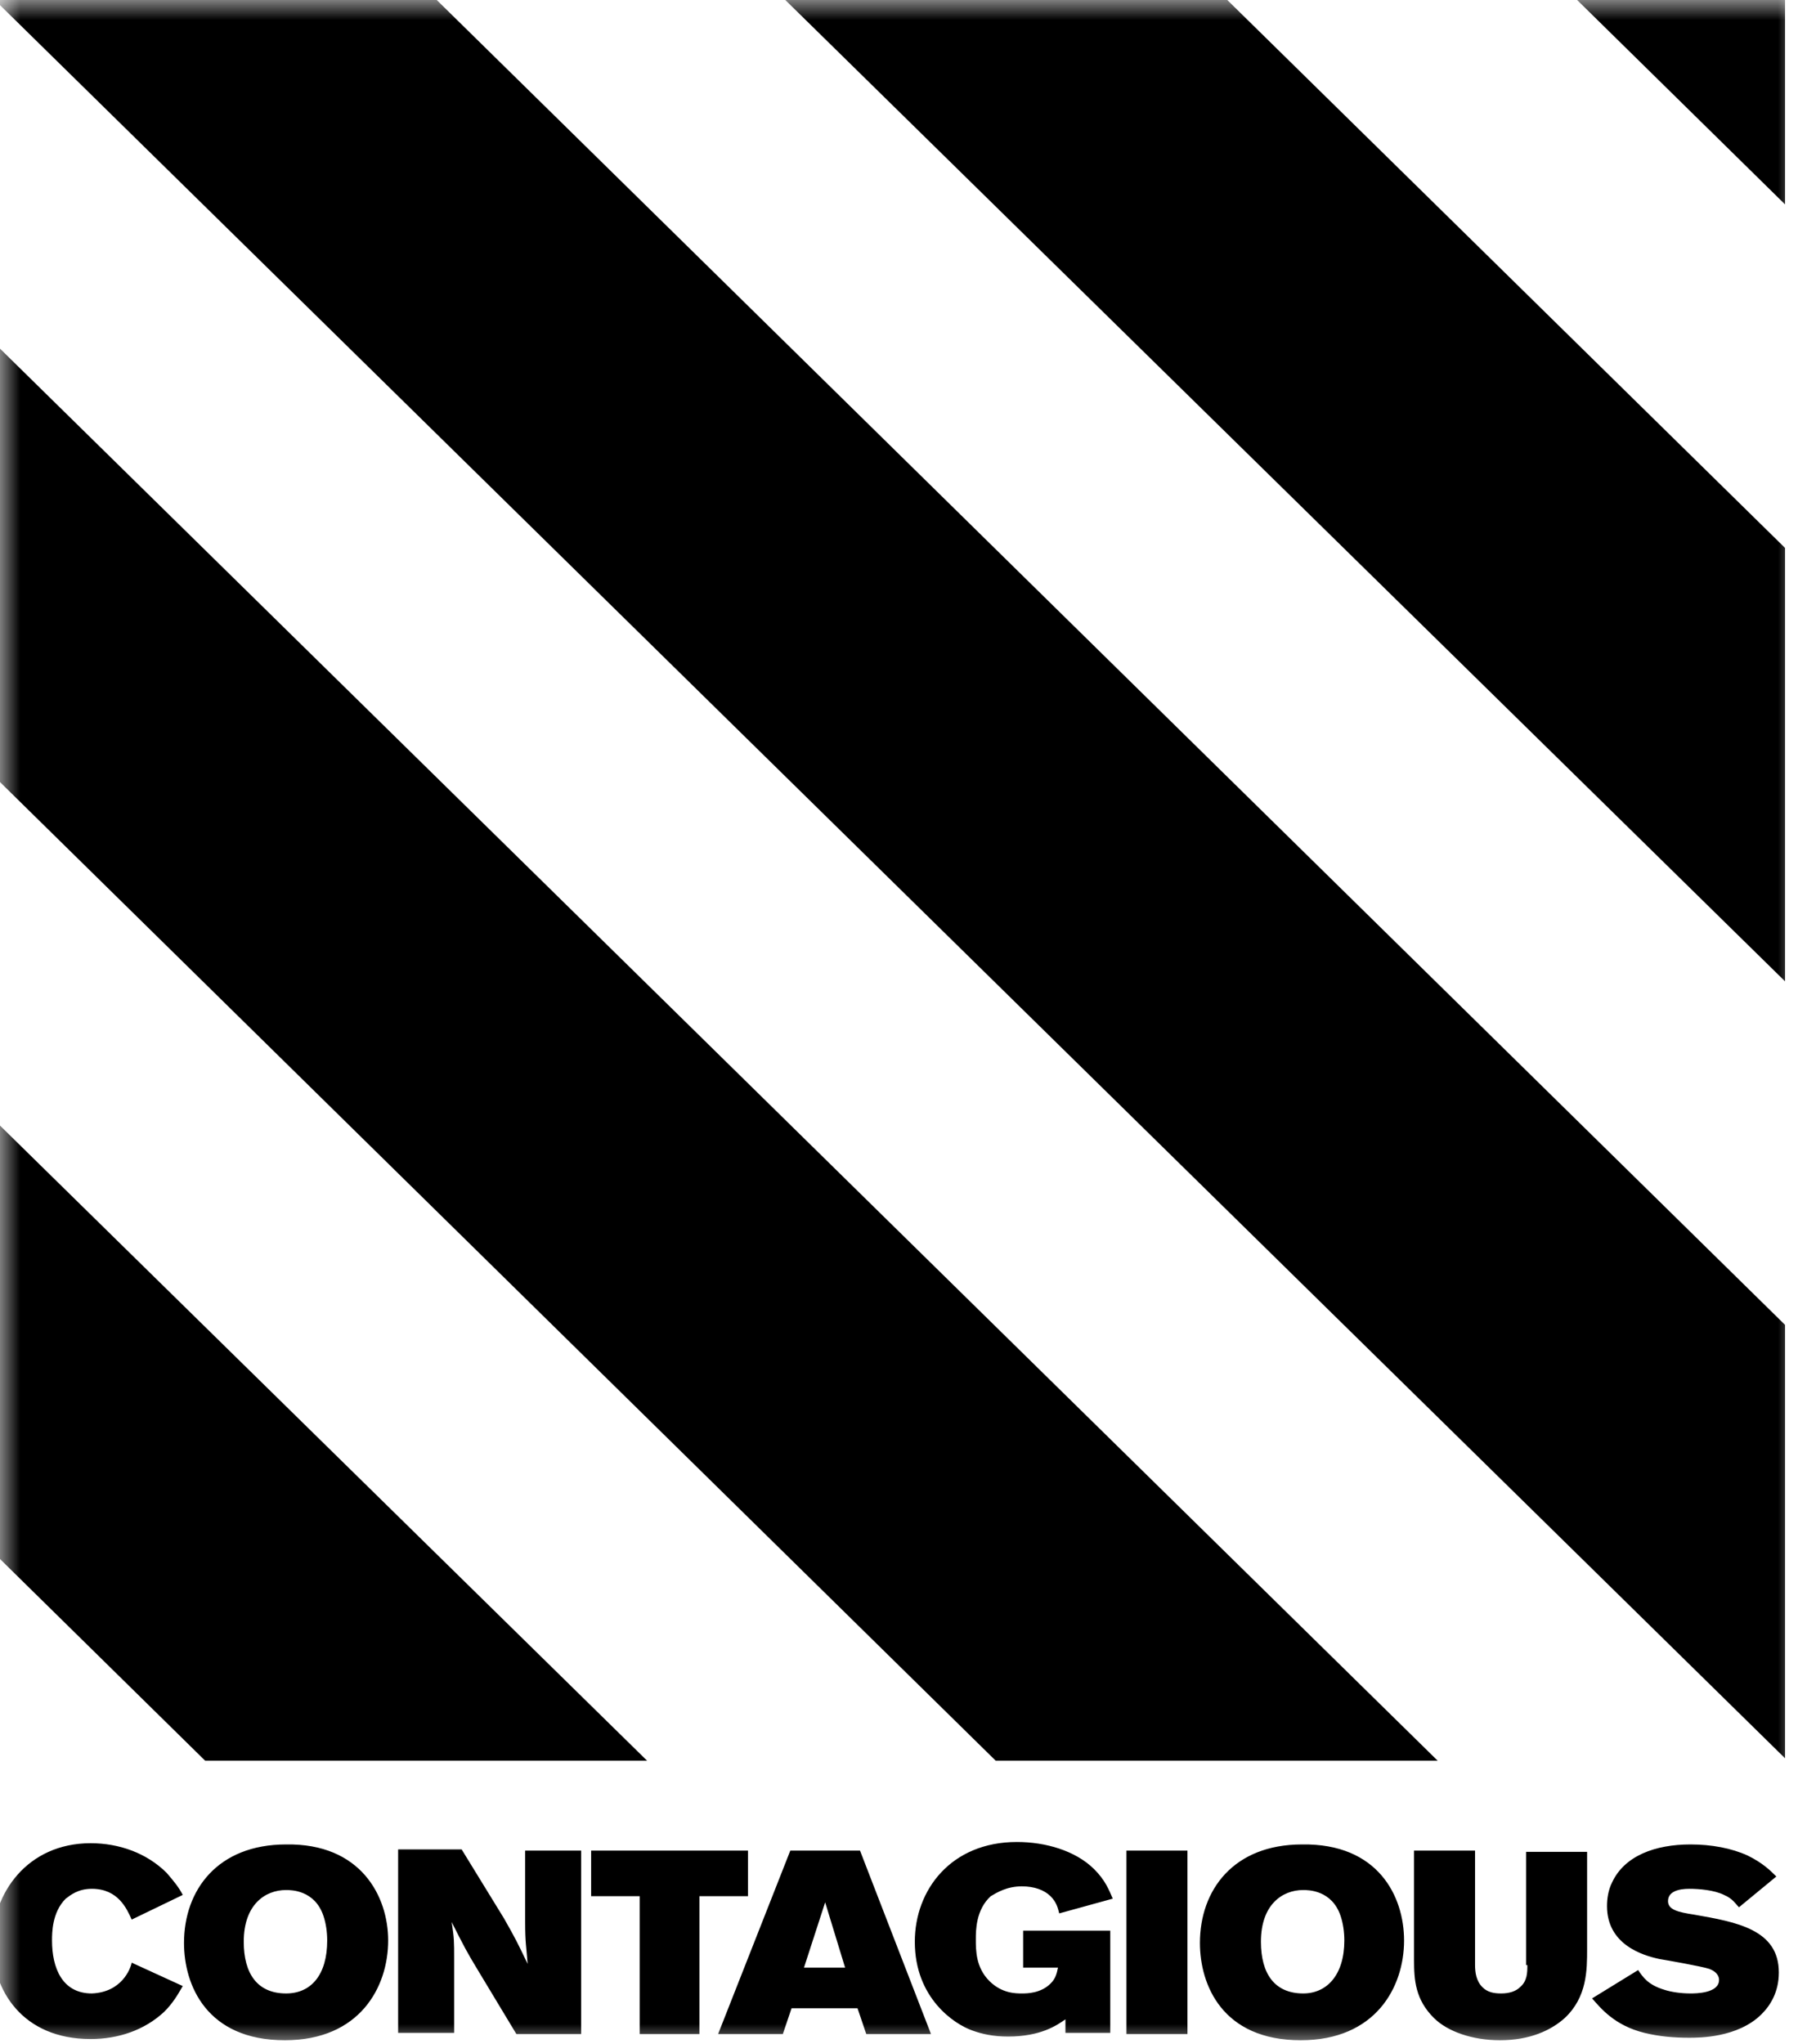 <?xml version="1.0" encoding="UTF-8"?> <svg xmlns="http://www.w3.org/2000/svg" width="44" height="50" viewBox="0 0 44 50" fill="none"><g clip-path="url(#clip0_50_19)"><mask id="mask0_50_19" style="mask-type:luminance" maskUnits="userSpaceOnUse" x="0" y="0" width="44" height="50"><path d="M44 0H0V50H44V0Z" fill="white"></path></mask><g mask="url(#mask0_50_19)"><path d="M3.223 48.012L4.472 48.584C4.351 48.795 4.229 49.006 4.015 49.217C3.528 49.669 2.888 49.88 2.218 49.88C0.542 49.88 -0.189 48.675 -0.189 47.53C-0.189 46.325 0.664 45.09 2.218 45.09C2.919 45.09 3.589 45.331 4.076 45.813C4.259 46.024 4.381 46.175 4.472 46.355L3.223 46.958C3.101 46.687 2.888 46.205 2.248 46.205C1.913 46.205 1.73 46.355 1.609 46.446C1.273 46.777 1.273 47.289 1.273 47.47C1.273 48.133 1.517 48.765 2.248 48.765C2.98 48.735 3.193 48.163 3.223 48.012ZM9.499 47.47C9.499 48.614 8.799 49.91 6.971 49.91C5.051 49.91 4.503 48.554 4.503 47.53C4.503 46.235 5.326 45.12 7.001 45.12C8.829 45.09 9.499 46.386 9.499 47.47ZM8.007 47.47C8.007 47.259 7.976 47.048 7.915 46.867C7.702 46.235 7.123 46.235 7.001 46.235C6.483 46.235 5.965 46.596 5.965 47.5C5.965 48.283 6.3 48.765 7.001 48.765C7.611 48.765 8.007 48.313 8.007 47.47ZM12.851 47.018C12.851 47.53 12.881 47.62 12.912 48.042C12.668 47.53 12.607 47.41 12.333 46.928L11.297 45.241H9.743V49.729H11.114V47.922C11.114 47.5 11.114 47.41 11.053 47.018C11.358 47.62 11.419 47.741 11.693 48.193L12.637 49.759H14.222V45.271H12.851V47.018ZM18.304 45.271H14.466V46.386H15.654V49.759H17.116V46.386H18.304V45.271ZM21.046 45.271L22.783 49.759H21.199L20.985 49.127H19.371L19.157 49.759H17.573L19.34 45.271H21.046ZM20.681 48.133L20.193 46.536L19.675 48.133H20.681ZM25.007 46.145C25.312 46.145 25.555 46.235 25.708 46.386C25.86 46.536 25.89 46.687 25.921 46.807L27.231 46.446C27.14 46.235 27.048 45.994 26.774 45.723C26.317 45.271 25.586 45.06 24.885 45.06C23.27 45.06 22.387 46.235 22.387 47.5C22.387 48.886 23.362 49.518 23.788 49.669C24.032 49.759 24.306 49.819 24.672 49.819C25.464 49.819 25.86 49.548 26.073 49.398V49.729H27.17V47.229H25.038V48.133H25.89C25.86 48.283 25.83 48.404 25.708 48.524C25.464 48.765 25.129 48.765 25.007 48.765C24.855 48.765 24.52 48.765 24.215 48.464C23.88 48.133 23.88 47.711 23.88 47.44C23.88 47.229 23.88 46.717 24.245 46.386C24.398 46.295 24.641 46.145 25.007 46.145ZM27.566 49.759H29.059V45.271H27.566V49.759ZM34.36 47.47C34.36 48.614 33.66 49.91 31.831 49.91C29.912 49.91 29.364 48.554 29.364 47.53C29.364 46.235 30.186 45.12 31.862 45.12C33.721 45.09 34.36 46.386 34.36 47.47ZM32.898 47.47C32.898 47.259 32.867 47.048 32.806 46.867C32.593 46.235 32.014 46.235 31.892 46.235C31.375 46.235 30.857 46.596 30.857 47.5C30.857 48.283 31.192 48.765 31.892 48.765C32.471 48.765 32.898 48.313 32.898 47.47ZM37.377 48.072C37.377 48.253 37.377 48.464 37.194 48.614C37.102 48.705 36.95 48.765 36.737 48.765C36.554 48.765 36.401 48.735 36.28 48.614C36.127 48.464 36.097 48.253 36.097 48.072V45.271H34.604V47.952C34.604 48.434 34.635 48.916 35.092 49.367C35.427 49.699 36.036 49.91 36.706 49.91C37.437 49.91 37.955 49.669 38.291 49.367C38.839 48.855 38.839 48.193 38.839 47.681V45.301H37.346V48.072H37.377ZM41.459 46.837C41.063 46.777 40.819 46.717 40.819 46.506C40.819 46.265 41.093 46.205 41.337 46.205C41.581 46.205 41.947 46.235 42.19 46.355C42.404 46.446 42.464 46.566 42.556 46.657L43.47 45.904C43.318 45.753 43.135 45.572 42.769 45.392C42.373 45.211 41.886 45.12 41.368 45.12C40.514 45.12 39.753 45.392 39.448 46.054C39.357 46.235 39.326 46.446 39.326 46.627C39.326 47.56 40.179 47.831 40.606 47.922C40.789 47.952 41.642 48.102 41.825 48.163C42.068 48.253 42.068 48.404 42.068 48.434C42.068 48.765 41.489 48.765 41.368 48.765C41.154 48.765 40.911 48.735 40.728 48.675C40.332 48.554 40.21 48.373 40.088 48.193L38.961 48.886C39.174 49.127 39.509 49.548 40.24 49.729C40.606 49.819 40.971 49.849 41.337 49.849C41.581 49.849 42.525 49.849 43.104 49.277C43.318 49.066 43.531 48.735 43.531 48.253C43.531 47.199 42.495 47.018 41.459 46.837ZM15.836 43.072L-0.189 27.349V37.952L5.021 43.072H15.836ZM35.183 43.072L-0.189 8.343V18.946L24.367 43.072H35.183ZM19.218 0L43.683 24.006V13.404L30.034 0H19.218ZM38.595 0L43.683 5V0H38.595ZM-0.128 0L43.683 43.012V32.41L10.688 0H-0.128Z" fill="black"></path></g></g><defs><clipPath id="clip0_50_19"><rect width="44" height="50" fill="white"></rect></clipPath></defs></svg> 
